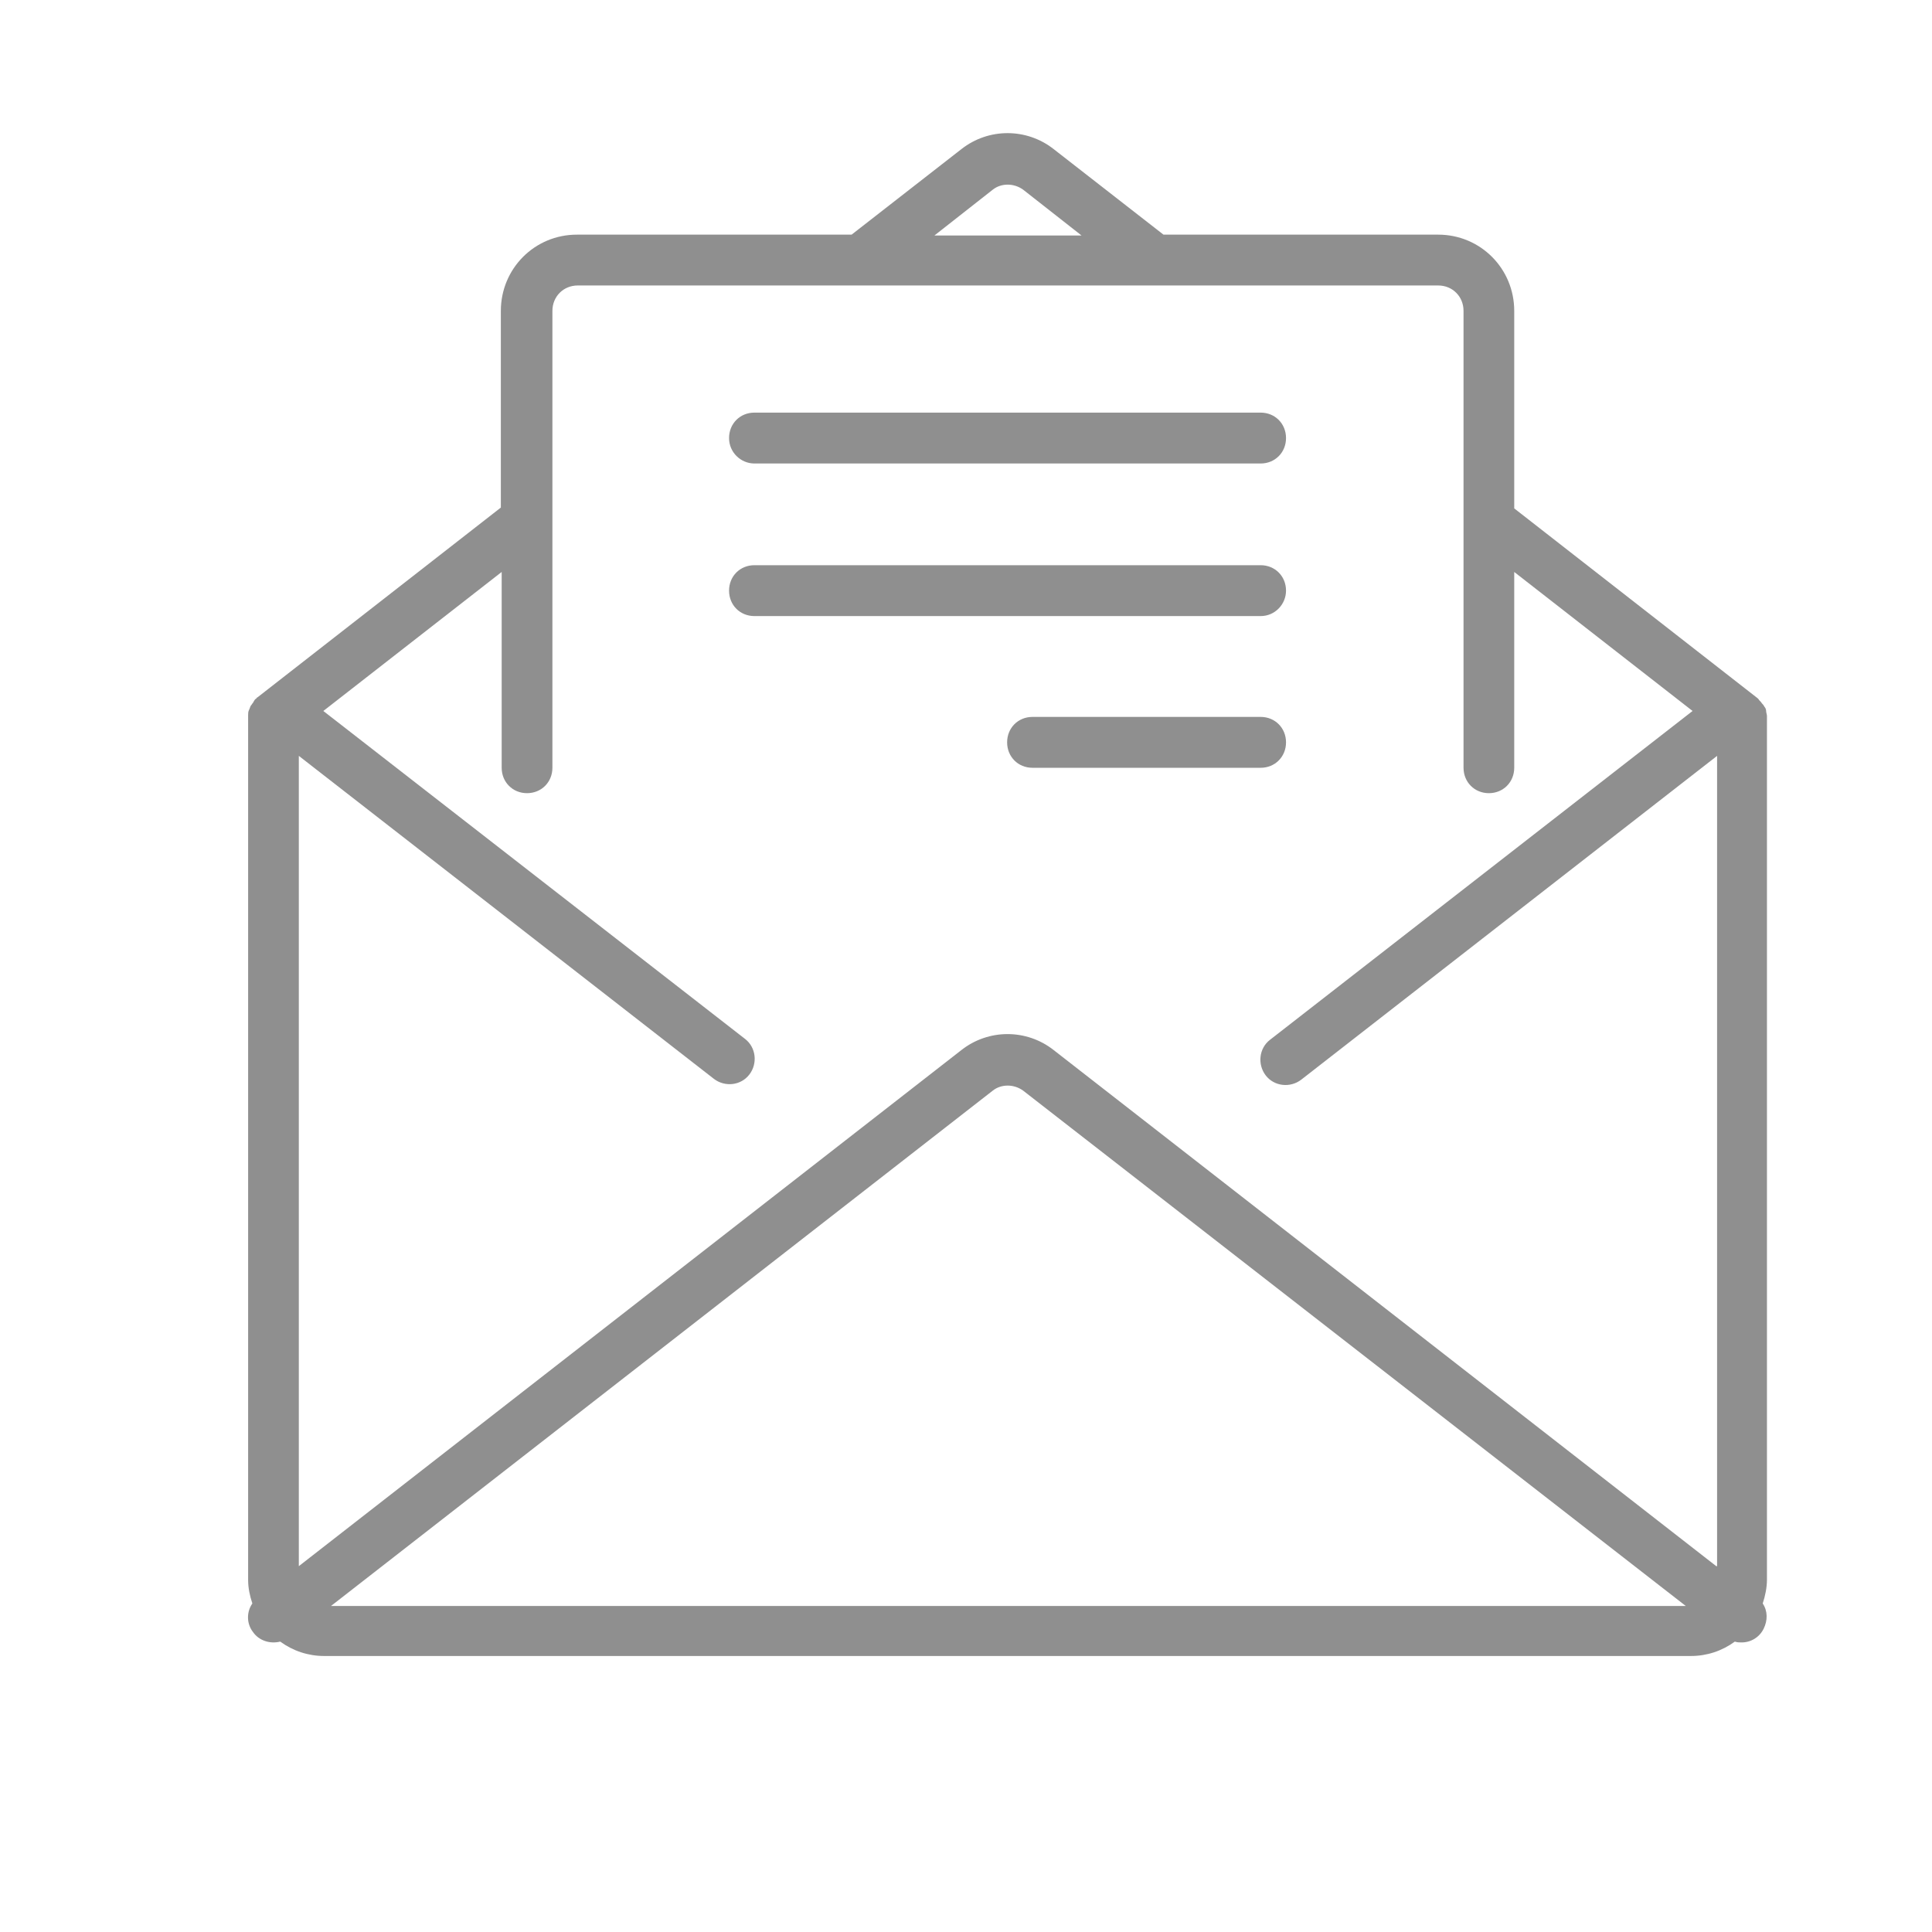 <svg width="42" height="42" viewBox="0 0 42 42" fill="none" xmlns="http://www.w3.org/2000/svg">
<path d="M38.412 15.603C38.412 15.585 38.412 15.585 38.412 15.566C38.412 15.53 38.394 15.493 38.394 15.456C38.394 15.419 38.375 15.382 38.357 15.364C38.339 15.327 38.32 15.308 38.302 15.29C38.283 15.253 38.247 15.235 38.228 15.198L38.21 15.18L32.918 11.052V6.759C32.918 5.838 32.183 5.101 31.265 5.101H25.293L22.904 3.24C22.316 2.779 21.49 2.779 20.902 3.24L18.513 5.101H12.541C11.623 5.101 10.888 5.838 10.888 6.759V11.034L5.596 15.161C5.578 15.161 5.578 15.18 5.578 15.18C5.541 15.198 5.523 15.235 5.504 15.272C5.486 15.29 5.468 15.327 5.449 15.345C5.431 15.382 5.431 15.401 5.412 15.437C5.394 15.474 5.394 15.511 5.394 15.548C5.394 15.566 5.394 15.566 5.394 15.585V34.342C5.394 34.526 5.431 34.692 5.486 34.858C5.357 35.042 5.357 35.3 5.504 35.484C5.633 35.668 5.872 35.742 6.092 35.687C6.368 35.889 6.699 36 7.048 36H36.758C37.108 36 37.438 35.889 37.714 35.687C37.769 35.705 37.806 35.705 37.861 35.705C38.063 35.705 38.247 35.594 38.339 35.41C38.43 35.226 38.43 35.023 38.32 34.858C38.375 34.692 38.412 34.507 38.412 34.342V15.603ZM21.581 4.124C21.765 3.977 22.041 3.977 22.243 4.124L23.511 5.119H20.314L21.581 4.124ZM7.195 34.913L21.581 23.71C21.765 23.563 22.041 23.563 22.243 23.71L36.648 34.913H7.195ZM37.31 34.047L22.904 22.826C22.316 22.365 21.49 22.365 20.902 22.826L6.496 34.047V16.432L15.518 23.452C15.757 23.637 16.106 23.6 16.29 23.36C16.474 23.121 16.437 22.771 16.198 22.586L7.029 15.456L10.906 12.434V16.69C10.906 17.003 11.145 17.243 11.457 17.243C11.77 17.243 12.009 17.003 12.009 16.69V6.759C12.009 6.446 12.248 6.206 12.56 6.206H31.265C31.577 6.206 31.816 6.446 31.816 6.759V16.69C31.816 17.003 32.055 17.243 32.367 17.243C32.679 17.243 32.918 17.003 32.918 16.69V12.434L36.795 15.456L27.608 22.605C27.369 22.789 27.332 23.139 27.516 23.379C27.7 23.618 28.049 23.655 28.288 23.471L37.328 16.432V34.047H37.31Z" fill="#8F8F8F"/>
<path d="M16.4 10.076H27.406C27.718 10.076 27.957 9.836 27.957 9.523C27.957 9.21 27.718 8.97 27.406 8.97H16.4C16.087 8.97 15.849 9.21 15.849 9.523C15.849 9.836 16.106 10.076 16.4 10.076Z" fill="#8F8F8F"/>
<path d="M27.957 12.84C27.957 12.527 27.718 12.287 27.406 12.287H16.4C16.087 12.287 15.849 12.527 15.849 12.84C15.849 13.153 16.087 13.393 16.4 13.393H27.406C27.718 13.393 27.957 13.135 27.957 12.84Z" fill="#8F8F8F"/>
<path d="M27.957 16.138C27.957 15.825 27.718 15.585 27.406 15.585H22.445C22.132 15.585 21.894 15.825 21.894 16.138C21.894 16.451 22.132 16.691 22.445 16.691H27.406C27.718 16.691 27.957 16.451 27.957 16.138Z" fill="#8F8F8F"/>
</svg>
